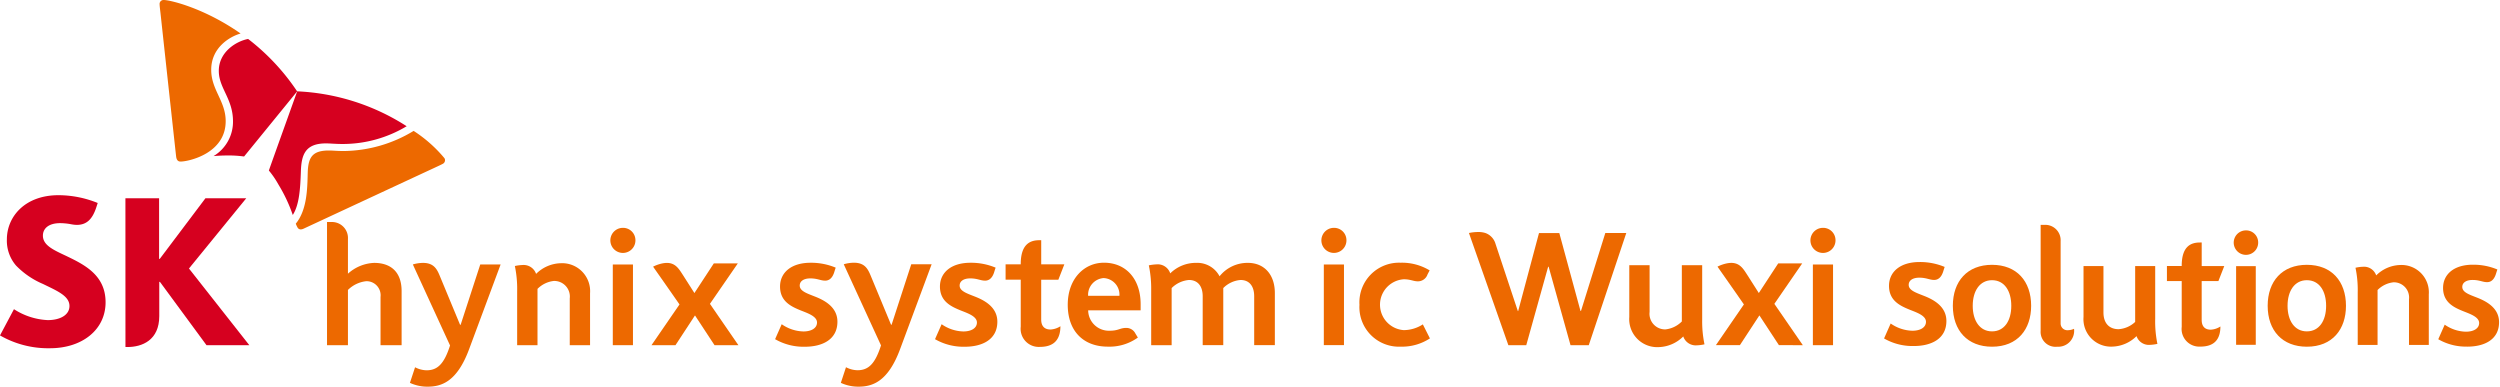 <svg xmlns="http://www.w3.org/2000/svg" xmlns:xlink="http://www.w3.org/1999/xlink" width="375" height="58" viewBox="0 0 375 58">
  <defs>
    <clipPath id="clip-path">
      <rect id="사각형_5" data-name="사각형 5" width="374.859" height="58" fill="none"/>
    </clipPath>
  </defs>
  <g id="ci" transform="translate(-387 -338)">
    <rect id="사각형_13" data-name="사각형 13" width="375" height="58" transform="translate(387 338)" fill="none"/>
    <g id="그룹_8" data-name="그룹 8" transform="translate(387 338)">
      <g id="그룹_1" data-name="그룹 1" transform="translate(0 0)" clip-path="url(#clip-path)">
        <g id="그룹_17" data-name="그룹 17">
          <path id="패스_1" data-name="패스 1" d="M9.819,51.8c-1.855-.868-3.383-1.568-3.383-2.99,0-1.083.873-1.874,2.587-1.874a9.2,9.2,0,0,1,1.678.171,4.891,4.891,0,0,0,.823.09c1.5,0,2.341-.891,2.905-2.585l.227-.7a15.691,15.691,0,0,0-5.874-1.169c-5.075,0-7.751,3.255-7.751,6.629A5.717,5.717,0,0,0,2.4,53.29a12.327,12.327,0,0,0,4.044,2.767c2.087,1.024,3.976,1.784,3.976,3.305,0,1.348-1.394,2.119-3.257,2.119a10.166,10.166,0,0,1-5.069-1.64L0,63.777A14.477,14.477,0,0,0,7.512,65.7c4.741,0,8.325-2.719,8.325-6.9,0-4.158-3.322-5.7-6.017-7" transform="translate(0 -13.464)" fill="#d6001f"/>
          <path id="패스_2" data-name="패스 2" d="M36.993,53.952l8.59-10.533H39.461l-6.848,9.089h-.1V43.419H27.462l.005,22.31h.3c2.181,0,4.773-1.007,4.773-4.647V55.956h.1l6.987,9.5h6.423Z" transform="translate(-8.649 -13.675)" fill="#d6001f"/>
        </g>
        <g id="그룹_16" data-name="그룹 16">
          <path id="패스_3" data-name="패스 3" d="M51.948,8.527c-1.777.338-4.411,1.946-4.4,4.8,0,2.588,2.122,4.156,2.129,7.551A6.007,6.007,0,0,1,46.759,26.1c.614-.055,1.286-.09,2.028-.093a16.924,16.924,0,0,1,2.552.153L59.3,16.39a33.1,33.1,0,0,0-7.357-7.863" transform="translate(-14.727 -2.685)" fill="#d6001f"/>
          <path id="패스_4" data-name="패스 4" d="M62.458,38.551c1-1.56,1.128-4.049,1.217-6.587.09-2.366.584-4.146,3.747-4.154.7,0,1.368.091,2.579.09a18.625,18.625,0,0,0,9.54-2.665A33.04,33.04,0,0,0,63.12,20c-.455,1.276-3.981,11.085-4.247,11.881a13.416,13.416,0,0,1,1.43,2.091,23.228,23.228,0,0,1,2.155,4.574" transform="translate(-18.542 -6.301)" fill="#d6001f"/>
        </g>
        <g id="그룹_15" data-name="그룹 15">
          <path id="패스_5" data-name="패스 5" d="M38.091,24.235c-.406,0-.6-.269-.66-.733S35.388,4.809,35.09,2.05c-.044-.408-.142-1.142-.142-1.406a.587.587,0,0,1,.6-.644c.941-.012,6.085,1.2,11.55,5.027-1.576.442-4.425,2.082-4.408,5.47.011,3,2.158,4.649,2.17,7.658.018,4.893-5.608,6.08-6.773,6.08" transform="translate(-11.007 0)" fill="#ed6900"/>
          <path id="패스_6" data-name="패스 6" d="M64.768,42.58a3.766,3.766,0,0,0,.252.553.542.542,0,0,0,.488.306,1.124,1.124,0,0,0,.453-.121c.421-.194,17.062-7.94,19.57-9.1.365-.173,1.058-.484,1.284-.617a.6.6,0,0,0,.337-.525.571.571,0,0,0-.094-.33,20.375,20.375,0,0,0-4.614-4.084A20.555,20.555,0,0,1,72,31.68c-1.212,0-1.485-.077-2.318-.076-2.424.007-3.029,1.043-3.118,3.17-.014.4-.022.939-.047,1.532-.078,1.9-.3,4.518-1.754,6.274" transform="translate(-20.399 -9.027)" fill="#ed6900"/>
        </g>
        <g id="그룹_14" data-name="그룹 14">
          <path id="패스_7" data-name="패스 7" d="M98.643,70.489c-1.847,4.993-4.225,5.641-6.268,5.641a6.192,6.192,0,0,1-2.616-.573l.771-2.339a3.928,3.928,0,0,0,1.711.456c1.621,0,2.639-.908,3.537-3.723,0,0-5.516-12.005-5.578-12.156a5.554,5.554,0,0,1,1.513-.232c1.786,0,2.18,1.113,2.641,2.228l2.929,7.061h.082l2.945-9.057h3.055Z" transform="translate(-28.27 -18.129)" fill="#ed6900"/>
          <path id="패스_8" data-name="패스 8" d="M155.687,69.908l-4.269-6.2L155.6,57.64H152l-2.912,4.448-1.75-2.746c-.586-.9-1.11-1.8-2.44-1.774a3.667,3.667,0,0,0-.56.062,5.548,5.548,0,0,0-1.446.5c.046.075,2.045,2.907,3.959,5.667l-4.2,6.109h3.6l2.923-4.463,2.929,4.463Z" transform="translate(-44.927 -18.131)" fill="#ed6900"/>
          <path id="패스_9" data-name="패스 9" d="M113.079,61.8V69.93h3.052V61.485a4.086,4.086,0,0,1,2.452-1.19,2.343,2.343,0,0,1,2.386,2.618V69.93h3.046V62.15a4.2,4.2,0,0,0-4.426-4.512,5.419,5.419,0,0,0-3.67,1.6,1.971,1.971,0,0,0-2.042-1.332,6.057,6.057,0,0,0-1.142.15,16.768,16.768,0,0,1,.345,3.744" transform="translate(-35.506 -18.153)" fill="#ed6900"/>
          <rect id="사각형_1" data-name="사각형 1" width="3.025" height="12.103" transform="translate(91.919 39.674)" fill="#ed6900"/>
          <path id="패스_11" data-name="패스 11" d="M74.743,56.365a6.225,6.225,0,0,1,3.933-1.622c2.367,0,4.118,1.234,4.118,4.245v8.1H79.632V59.855A2.114,2.114,0,0,0,77.5,57.489,4.6,4.6,0,0,0,74.743,58.8v8.29H71.605V48.612h.664a2.4,2.4,0,0,1,2.474,2.552Z" transform="translate(-22.552 -15.31)" fill="#ed6900"/>
          <path id="패스_12" data-name="패스 12" d="M193.008,70.468c-1.849,5-4.232,5.65-6.275,5.65a6.218,6.218,0,0,1-2.62-.572l.773-2.346a3.874,3.874,0,0,0,1.711.454c1.62,0,2.64-.9,3.542-3.725,0,0-5.52-12.017-5.588-12.17a5.517,5.517,0,0,1,1.517-.234c1.791,0,2.179,1.117,2.642,2.233l2.934,7.07h.084l2.948-9.069h3.056Z" transform="translate(-57.987 -18.118)" fill="#ed6900"/>
          <path id="패스_13" data-name="패스 13" d="M174.182,70.129a8.5,8.5,0,0,1-4.463-1.134l.991-2.244a5.912,5.912,0,0,0,3.246,1.086c1.256,0,2.05-.525,2.05-1.339,0-.928-1.376-1.391-2.393-1.795-1.484-.6-3.153-1.37-3.153-3.6,0-2.086,1.669-3.57,4.566-3.57a9.506,9.506,0,0,1,3.782.734s-.118.359-.159.491c-.119.417-.43,1.458-1.417,1.458-.706,0-1.143-.337-2.235-.337-.979,0-1.584.414-1.584,1.074,0,.828,1.079,1.172,2.285,1.65,1.379.541,3.369,1.551,3.369,3.77,0,2.7-2.29,3.758-4.886,3.758" transform="translate(-53.454 -18.119)" fill="#ed6900"/>
          <path id="패스_14" data-name="패스 14" d="M225.528,64.514V58.527H228.1l.9-2.309h-3.47V52.6s-.277-.008-.288,0c-1.367,0-2.783.58-2.783,3.579v.034h-2.272v2.309h2.272v7.048a2.717,2.717,0,0,0,2.851,3.031c1.356,0,3.1-.414,3.1-3.1a2.988,2.988,0,0,1-1.482.493c-1,0-1.4-.613-1.4-1.488" transform="translate(-69.348 -16.567)" fill="#ed6900"/>
          <path id="패스_15" data-name="패스 15" d="M236.853,62.487a2.515,2.515,0,0,1,2.318-2.657,2.483,2.483,0,0,1,2.377,2.657Zm2.369-4.962c-2.942,0-5.426,2.388-5.426,6.309,0,4.008,2.409,6.28,6,6.28a7.289,7.289,0,0,0,4.519-1.362s-.279-.456-.358-.582a1.524,1.524,0,0,0-1.36-.866c-1.012,0-1.145.422-2.512.422a3.1,3.1,0,0,1-3.225-3.061h7.871v-.915c0-3.751-2.165-6.226-5.511-6.226" transform="translate(-73.635 -18.118)" fill="#ed6900"/>
          <path id="패스_16" data-name="패스 16" d="M266.4,57.558a5.371,5.371,0,0,0-4.236,2.013,3.771,3.771,0,0,0-3.514-2.013,5.459,5.459,0,0,0-3.885,1.577,1.975,1.975,0,0,0-2.085-1.35,7.114,7.114,0,0,0-1.127.146,16.826,16.826,0,0,1,.355,3.575v8.4h3.068V61.339a4.18,4.18,0,0,1,2.591-1.213c1.413,0,2.067,1.027,2.067,2.437V69.9h3.087V61.337a4.1,4.1,0,0,1,2.591-1.211c1.4,0,2.046,1.027,2.046,2.437V69.9h3.1V62.09c0-2.747-1.561-4.532-4.061-4.532" transform="translate(-79.23 -18.128)" fill="#ed6900"/>
          <path id="패스_17" data-name="패스 17" d="M209.2,70.129a8.5,8.5,0,0,1-4.462-1.134l.991-2.244a5.909,5.909,0,0,0,3.246,1.086c1.255,0,2.048-.525,2.048-1.339,0-.928-1.374-1.391-2.391-1.795-1.486-.6-3.155-1.37-3.155-3.6,0-2.086,1.669-3.57,4.567-3.57a9.506,9.506,0,0,1,3.782.734s-.118.359-.159.491c-.119.417-.432,1.458-1.416,1.458-.708,0-1.144-.337-2.237-.337-.979,0-1.584.414-1.584,1.074,0,.828,1.08,1.172,2.287,1.65,1.379.541,3.369,1.551,3.369,3.77,0,2.7-2.29,3.758-4.888,3.758" transform="translate(-64.484 -18.119)" fill="#ed6900"/>
          <path id="패스_18" data-name="패스 18" d="M417.006,69.971a8.5,8.5,0,0,1-4.463-1.134l.991-2.244a5.912,5.912,0,0,0,3.246,1.086c1.256,0,2.05-.525,2.05-1.339,0-.928-1.376-1.391-2.392-1.795-1.484-.6-3.154-1.37-3.154-3.6,0-2.086,1.669-3.57,4.566-3.57a9.506,9.506,0,0,1,3.782.734s-.118.359-.159.491c-.119.417-.43,1.458-1.417,1.458-.706,0-1.143-.337-2.235-.337-.979,0-1.584.414-1.584,1.074,0,.828,1.079,1.172,2.285,1.65,1.379.541,3.369,1.551,3.369,3.77,0,2.7-2.29,3.758-4.886,3.758" transform="translate(-129.933 -18.069)" fill="#ed6900"/>
          <path id="패스_19" data-name="패스 19" d="M466.968,66.241V58.255h-3.005v8.382a4.02,4.02,0,0,1-2.485,1.089c-1.356,0-2.272-.838-2.272-2.52V58.255h-2.99v7.638a4.129,4.129,0,0,0,4.353,4.446,5.365,5.365,0,0,0,3.6-1.573,1.95,1.95,0,0,0,2.011,1.31,6.371,6.371,0,0,0,1.119-.145,16.876,16.876,0,0,1-.334-3.689" transform="translate(-143.688 -18.348)" fill="#ed6900"/>
          <path id="패스_20" data-name="패스 20" d="M538.244,70.244a8.309,8.309,0,0,1-4.353-1.106l.968-2.187a5.764,5.764,0,0,0,3.165,1.057c1.225,0,2-.51,2-1.3,0-.906-1.343-1.358-2.335-1.754-1.449-.58-3.076-1.334-3.076-3.512,0-2.034,1.628-3.482,4.453-3.482a9.266,9.266,0,0,1,3.69.716s-.116.351-.156.48c-.117.4-.419,1.42-1.381,1.42-.69,0-1.116-.328-2.18-.328-.955,0-1.544.4-1.544,1.048,0,.807,1.054,1.143,2.23,1.607,1.344.53,3.286,1.515,3.286,3.678,0,2.636-2.236,3.668-4.767,3.668" transform="translate(-168.152 -18.253)" fill="#ed6900"/>
          <path id="패스_21" data-name="패스 21" d="M479.691,64.723V58.887H482.2l.879-2.254h-3.385V53.1s-.27-.005-.28,0c-1.337,0-2.718.567-2.718,3.494v.034h-2.217v2.254h2.217V65.76a2.649,2.649,0,0,0,2.783,2.955c1.32,0,3.021-.4,3.021-3.019a2.91,2.91,0,0,1-1.443.48c-.978,0-1.364-.6-1.364-1.454" transform="translate(-149.439 -16.725)" fill="#ed6900"/>
          <path id="패스_22" data-name="패스 22" d="M433.479,67.97c1.843,0,2.89-1.58,2.89-3.832,0-2.235-1.03-3.845-2.89-3.845-1.807,0-2.894,1.569-2.894,3.845,0,2.195,1.033,3.832,2.894,3.832m0,2.3c-3.665,0-5.876-2.418-5.876-6.135,0-3.7,2.182-6.149,5.876-6.149s5.868,2.447,5.868,6.149c0,3.5-2.011,6.135-5.868,6.135" transform="translate(-134.676 -18.264)" fill="#ed6900"/>
          <path id="패스_23" data-name="패스 23" d="M502.414,67.97c1.844,0,2.891-1.58,2.891-3.832,0-2.235-1.03-3.845-2.891-3.845-1.807,0-2.894,1.569-2.894,3.845,0,2.195,1.032,3.832,2.894,3.832m0,2.3c-3.664,0-5.876-2.418-5.876-6.135,0-3.7,2.183-6.149,5.876-6.149s5.869,2.447,5.869,6.149c0,3.5-2.011,6.135-5.869,6.135" transform="translate(-156.387 -18.264)" fill="#ed6900"/>
          <path id="패스_24" data-name="패스 24" d="M516.1,62.091v7.923h2.976V61.779a3.976,3.976,0,0,1,2.392-1.158,2.282,2.282,0,0,1,2.323,2.552v6.842h2.97V62.428a4.1,4.1,0,0,0-4.316-4.4,5.288,5.288,0,0,0-3.575,1.562,1.928,1.928,0,0,0-1.992-1.3,5.724,5.724,0,0,0-1.113.151,16.175,16.175,0,0,1,.336,3.649" transform="translate(-162.442 -18.276)" fill="#ed6900"/>
          <rect id="사각형_2" data-name="사각형 2" width="2.948" height="11.798" transform="translate(335.417 39.922)" fill="#ed6900"/>
          <path id="패스_26" data-name="패스 26" d="M449.824,63.936V51.683a2.309,2.309,0,0,0-2.357-2.451h-.641V65.14a2.234,2.234,0,0,0,2.483,2.374,2.388,2.388,0,0,0,2.526-2.686,2.351,2.351,0,0,1-.906.21,1.009,1.009,0,0,1-1.1-1.1" transform="translate(-140.73 -15.506)" fill="#ed6900"/>
          <path id="패스_27" data-name="패스 27" d="M307.18,66.774a5.334,5.334,0,0,1-2.858.862,3.822,3.822,0,0,1,0-7.627c1.011,0,1.437.309,2.11.309a1.519,1.519,0,0,0,1.453-1.041c.2-.378.316-.6.316-.6a7.993,7.993,0,0,0-4.345-1.151,5.946,5.946,0,0,0-6.182,6.311,5.93,5.93,0,0,0,6.182,6.28,7.672,7.672,0,0,0,4.386-1.239Z" transform="translate(-93.754 -18.118)" fill="#ed6900"/>
          <rect id="사각형_3" data-name="사각형 3" width="3.023" height="12.094" transform="translate(198.573 39.674)" fill="#ed6900"/>
          <path id="패스_29" data-name="패스 29" d="M367.689,66.189V58.062h-3.053v8.445a4.084,4.084,0,0,1-2.453,1.19A2.342,2.342,0,0,1,359.8,65.08V58.062h-3.046v7.78a4.2,4.2,0,0,0,4.426,4.512,5.418,5.418,0,0,0,3.67-1.6,1.972,1.972,0,0,0,2.042,1.332,6.018,6.018,0,0,0,1.142-.151,16.836,16.836,0,0,1-.344-3.744" transform="translate(-112.361 -18.287)" fill="#ed6900"/>
          <path id="패스_30" data-name="패스 30" d="M328.979,62.661h.05l3.123-11.7H335.2l3.175,11.678h.077L342.1,50.949h3.147L339.617,67.78h-2.735L333.6,56.014h-.077L330.242,67.78h-2.685l-5.892-16.768-.021-.062h0a6.967,6.967,0,0,1,1.391-.149,3.489,3.489,0,0,1,1.071.149,2.439,2.439,0,0,1,1.532,1.648Z" transform="translate(-101.303 -16)" fill="#ed6900"/>
          <path id="패스_31" data-name="패스 31" d="M388.759,69.908l-4.269-6.2,4.179-6.071h-3.6l-2.912,4.448-1.75-2.746c-.585-.9-1.11-1.8-2.44-1.774a3.663,3.663,0,0,0-.56.062,5.55,5.55,0,0,0-1.446.5c.046.075,2.045,2.907,3.959,5.667l-4.2,6.109h3.6l2.923-4.463,2.929,4.463Z" transform="translate(-118.335 -18.131)" fill="#ed6900"/>
          <rect id="사각형_4" data-name="사각형 4" width="3.025" height="12.102" transform="translate(271.931 39.675)" fill="#ed6900"/>
          <path id="패스_103" data-name="패스 103" d="M137.407,51.721a1.881,1.881,0,1,1-1.881-1.831,1.853,1.853,0,0,1,1.881,1.831" transform="translate(-42.092 -15.713)" fill="#ed6900"/>
          <path id="패스_104" data-name="패스 104" d="M492.773,52.235a1.834,1.834,0,1,1-1.835-1.787,1.806,1.806,0,0,1,1.835,1.787" transform="translate(-154.047 -15.889)" fill="#ed6900"/>
          <path id="패스_105" data-name="패스 105" d="M293.095,51.721a1.88,1.88,0,1,1-1.88-1.831,1.853,1.853,0,0,1,1.88,1.831" transform="translate(-91.128 -15.713)" fill="#ed6900"/>
          <path id="패스_106" data-name="패스 106" d="M400.18,51.721A1.881,1.881,0,1,1,398.3,49.89a1.853,1.853,0,0,1,1.881,1.831" transform="translate(-124.854 -15.713)" fill="#ed6900"/>
        </g>
      </g>
    </g>
  </g>
</svg>
